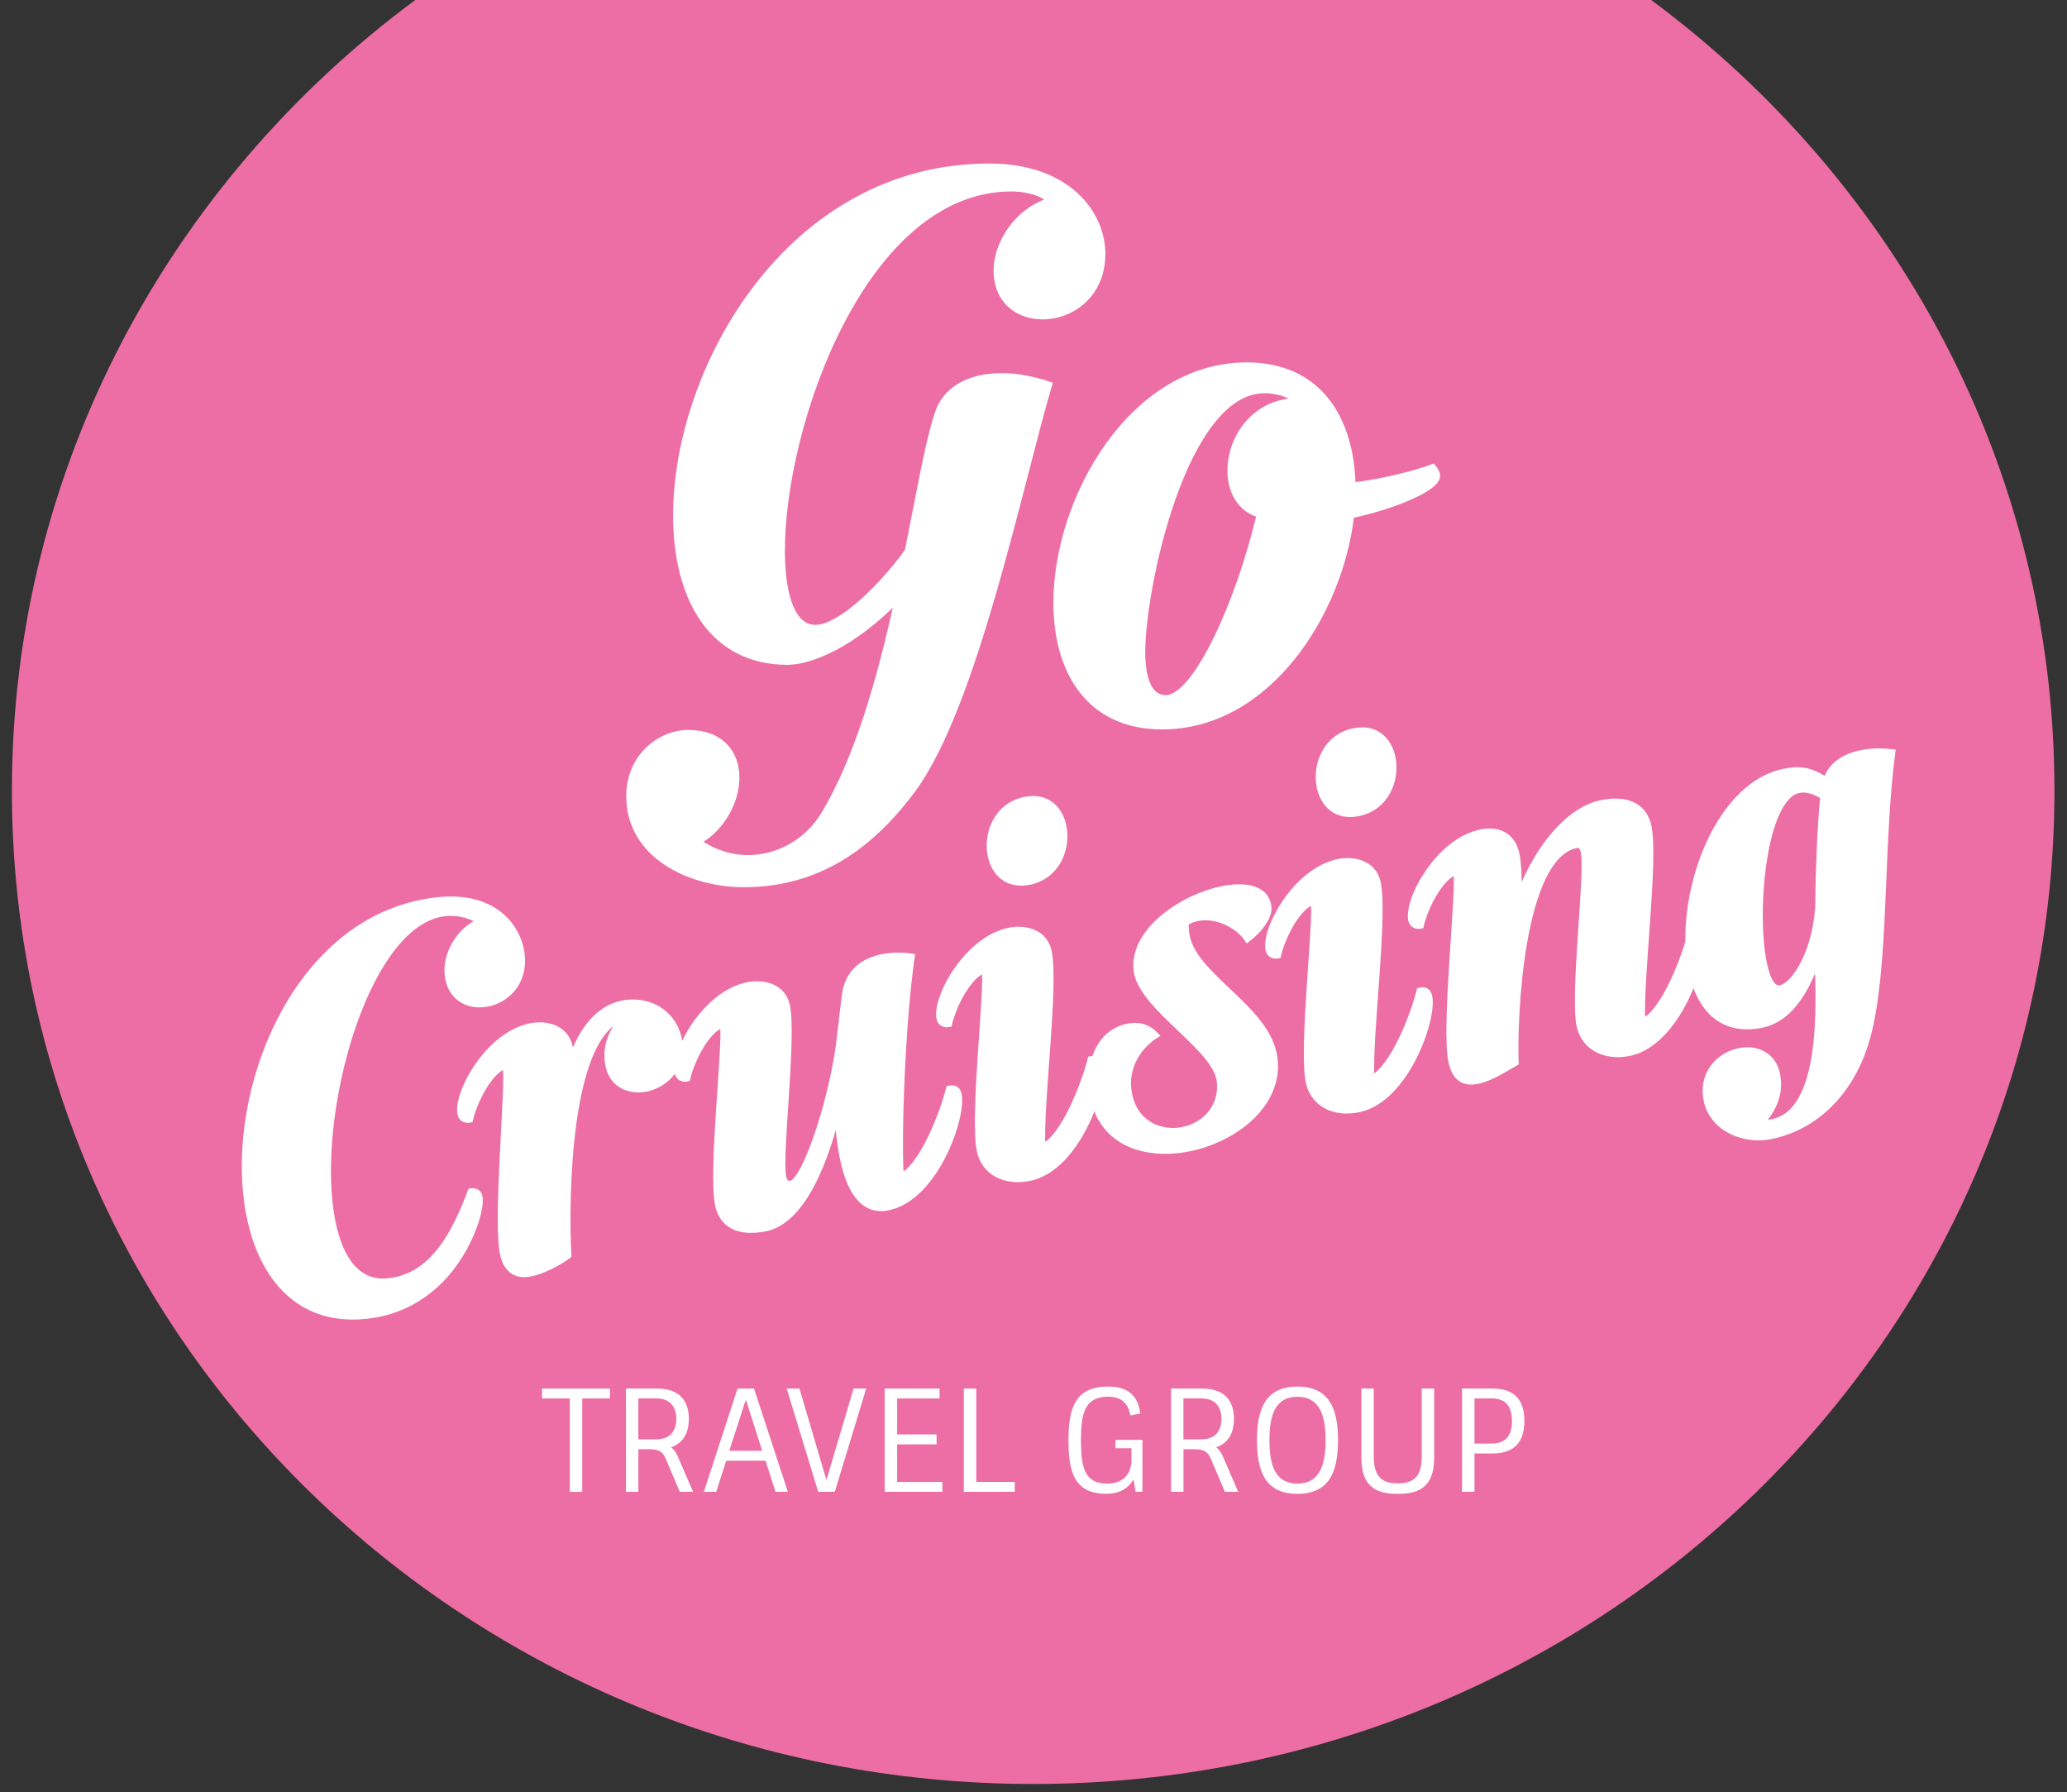 <?xml version="1.0" encoding="UTF-8"?> <svg xmlns="http://www.w3.org/2000/svg" xmlns:xlink="http://www.w3.org/1999/xlink" version="1.1" id="Layer_1" x="0px" y="0px" viewBox="0 0 350.83 304.16" style="enable-background:new 0 0 350.83 304.16;" xml:space="preserve"><rect x="0" y="0" width="350.83" height="304.16" fill="#333333" stroke="none"/> <g> <g> <path style="fill:#ED6EA4;" d="M280.25,0H70.48C28.88,30.79,2.02,79.44,2.02,134.19c0,93.09,77.61,168.55,173.34,168.55 c95.73,0,173.34-75.46,173.34-168.55C348.71,79.44,321.85,30.79,280.25,0z"></path> </g> </g> <g> <path style="fill:#FFFFFF;" d="M92,235.64h11.52v1.68h-4.7v15.84h-2.11v-15.84H92V235.64z"></path> <path style="fill:#FFFFFF;" d="M111.54,235.64c4.39,0,5.38,2.76,5.38,5.16c0,1.87-0.62,3.98-3.02,4.8 c0.46,0.34,0.82,0.84,1.15,1.58l2.59,5.98h-2.26l-2.42-5.69c-0.53-1.22-1.27-1.49-2.57-1.54h-2.04v7.22h-2.11v-17.52H111.54z M111.44,244.25c2.54,0,3.36-1.73,3.36-3.46c0-1.73-0.82-3.48-3.36-3.48h-3.1v6.94H111.44z"></path> <path style="fill:#FFFFFF;" d="M127.98,235.64l5.74,17.52h-2.09l-1.7-5.28h-6.67l-1.7,5.28h-2.09l5.71-17.52H127.98z M123.78,246.2 h5.59l-2.78-8.69L123.78,246.2z"></path> <path style="fill:#FFFFFF;" d="M138.88,253.16l-5.35-17.52h2.16l4.58,15.53l4.61-15.53h2.14l-5.33,17.52H138.88z"></path> <path style="fill:#FFFFFF;" d="M159.47,235.64v1.68h-7.2v6.1h6.7v1.68h-6.7v6.38h7.68v1.68h-9.79v-17.52H159.47z"></path> <path style="fill:#FFFFFF;" d="M163.59,235.64h2.11v15.84h6.53v1.68h-8.64V235.64z"></path> <path style="fill:#FFFFFF;" d="M189.32,244.35h4.58v8.81h-1.15l-0.36-2.09c-0.86,1.42-2.28,2.42-4.54,2.42 c-5.42,0-6.5-3.48-6.5-9.12c0-5.69,1.3-9.07,6.74-9.07c3.67,0,5.09,1.82,5.45,4.58l-1.7,0.31c-0.29-1.85-1.34-3.17-3.74-3.17 c-3.96,0-4.63,2.71-4.63,7.37c0,4.78,0.67,7.37,4.44,7.37c2.62,0,3.94-1.46,4.13-3.6v-2.4h-2.71V244.35z"></path> <path style="fill:#FFFFFF;" d="M204.06,235.64c4.39,0,5.38,2.76,5.38,5.16c0,1.87-0.62,3.98-3.02,4.8 c0.46,0.34,0.82,0.84,1.15,1.58l2.59,5.98h-2.26l-2.42-5.69c-0.53-1.22-1.27-1.49-2.57-1.54h-2.04v7.22h-2.11v-17.52H204.06z M203.96,244.25c2.54,0,3.36-1.73,3.36-3.46c0-1.73-0.82-3.48-3.36-3.48h-3.1v6.94H203.96z"></path> <path style="fill:#FFFFFF;" d="M213.35,244.4c0-5.06,1.27-9.1,6.86-9.1c5.57,0,6.89,4.03,6.89,9.1c0,5.11-1.32,9.1-6.89,9.1 C214.62,253.49,213.35,249.51,213.35,244.4z M224.99,244.4c0-4.08-0.94-7.37-4.78-7.37c-3.86,0-4.75,3.29-4.75,7.37 c0,4.08,0.89,7.37,4.75,7.37C224.05,251.76,224.99,248.48,224.99,244.4z"></path> <path style="fill:#FFFFFF;" d="M243.42,235.64v11.74c0,5.54-3.31,6.12-6.19,6.12c-2.86,0-6.17-0.58-6.17-6.12v-11.74h2.11v11.66 c0,3.94,2.14,4.42,4.06,4.42c1.97,0,4.08-0.48,4.08-4.42v-11.66H243.42z"></path> <path style="fill:#FFFFFF;" d="M250.26,246.65v6.5h-2.11v-17.52h5.16c4.37,0,5.42,2.66,5.42,5.52c0,2.83-1.06,5.5-5.42,5.5H250.26z M253.19,244.97c2.59,0,3.43-1.63,3.43-3.82c0-2.21-0.84-3.84-3.43-3.84h-2.93v7.66H253.19z"></path> </g> <g> <path style="fill:#FFFFFF;stroke:#FFFFFF;stroke-miterlimit:10;" d="M170,63.82c2.77,0,5.55,0.6,8.08,1.45 c-5.06,17.13-12.66,54.52-23.16,68.75c-7.24,9.77-16.28,16.04-28.71,16.04c-8.8,0-19.42-4.7-19.42-14.96 c0-6.75,5.31-10.73,10.01-10.73c5.67,0,8.2,3.5,8.2,7.6c0,3.98-2.41,8.56-6.51,10.86c2.53,1.81,5.55,2.78,8.44,2.78 c4.94,0,9.77-2.53,12.66-7c5.91-9.53,9.89-23.64,12.79-37.03c-7.6,7.84-14.84,10.74-18.7,10.74c-12.91,0-18.94-10.86-18.94-24.85 c0-24.84,19.18-59.22,53.19-59.22c13.27,0,19.18,7.96,19.18,14.84c0,6.99-5.31,10.61-10.13,10.61c-4.1,0-7.84-2.53-7.84-7.84 c0-4.22,3.14-9.89,9.05-11.82c-1.45-1.57-4.58-2.05-6.51-2.05c-25.09,0-38.96,40.04-38.96,61.4c0,7.84,1.81,13.15,5.67,13.15 c4.46,0,11.82-7.6,15.68-13.03c1.93-9.53,3.38-18.21,5.07-23.28C160.59,65.63,165.17,63.82,170,63.82z"></path> <path style="fill:#FFFFFF;stroke:#FFFFFF;stroke-miterlimit:10;" d="M179.29,102.29c0-17.73,12.9-40.29,32.32-40.29 c12.3,0,17.73,9.17,17.97,20.38c5.19-0.6,10.73-2.05,13.63-3.13c0.48,0.6,0.72,1.09,0.72,1.45c0,0.48-0.24,0.84-0.72,1.33 c-1.93,1.81-7.72,4.1-13.87,5.42c-1.93,16.77-14.23,35.83-32.08,35.83C184.71,123.28,179.29,113.75,179.29,102.29z M214.63,66.23 c-13.75,0-20.75,33.65-20.75,44.39c0,4.7,1.21,7.84,3.98,7.84c5.19,0,12.54-16.64,15.92-31.12c-3.38-0.96-4.95-4.1-4.95-7.48 c0-5.43,3.98-11.82,11.58-11.82C218.61,66.83,216.68,66.23,214.63,66.23z"></path> </g> <g> <path style="fill:#FFFFFF;stroke:#FFFFFF;stroke-miterlimit:10;" d="M75.53,154.97c-12.89,1.41-21.55,31.23-19.58,49.19 c0.9,8.25,4.04,13.91,9.97,13.26c7.82-0.85,11.41-8.55,13.98-15.27c1.03-0.11,1.43,0.37,1.52,1.14c0.19,1.72-0.82,5.22-2.71,8.64 c-3.42,6.11-8.94,10.54-16.5,11.37c-12.46,1.36-19.06-8.09-20.41-20.47c-2.18-19.94,9.33-47.54,32.44-50.07 c9.45-1.04,13.79,4.4,14.32,9.3c0.54,4.98-2.96,7.97-6.39,8.35c-2.92,0.32-5.78-1.19-6.2-4.98c-0.33-3.01,1.46-7.29,5.52-9.12 C79.46,155.15,77.42,154.77,75.53,154.97z"></path> <path style="fill:#FFFFFF;stroke:#FFFFFF;stroke-miterlimit:10;" d="M199.86,195.19c-6.96,0.75-13.62-2.1-14.51-10.35 c-0.56-5.16,1.68-10.18,6.75-10.73c1.38-0.15,2.81,0.22,4.08,1.56c-3.58,2.3-5.01,5.93-4.67,9.11c0.58,5.33,4.64,7.5,8.5,7.08 c3.87-0.42,7.53-3.51,7.01-8.41c-0.61-5.67-13.44-12.55-14.12-18.82c-0.78-7.22,9.18-13.25,16.05-13.99 c3.44-0.37,6.06,0.56,6.36,3.31c0.15,1.37-1.18,3.6-3.59,5.43c-1.56-2.35-4.95-3.99-7.88-3.67c-0.95,0.1-1.79,0.37-2.51,0.88 c-0.12,0.53-0.05,1.13,0,1.65c0.81,7.48,14.07,12.74,15.02,21.51C217.26,188.01,208.37,194.27,199.86,195.19z"></path> <path style="fill:#FFFFFF;stroke:#FFFFFF;stroke-miterlimit:10;" d="M115.21,176.27c1.01,4.66-2.15,7.76-5.47,8.46 c-2.82,0.58-5.75-0.56-6.45-3.8c-0.74-3.41,0.65-6.04,2.48-8.25c-9.52,2.94-9.79,30.74-9.3,40.38c-1.37,1.06-4.25,2.61-6.28,3.03 c-2.22,0.47-4.15-0.17-4.83-3.33c-1.25-5.74,1.06-29.09,0.45-31.91c-2.76,0.83-5.34,6.15-6.03,9.16c-0.6,0.13-1.43-0.04-1.63-0.96 c-0.74-3.4,4.57-13.38,11.82-14.89c2.73-0.57,6.02,0.23,6.73,3.47c0.14,0.66,0.2,1.35,0.29,2.11c1.6-4.51,4.29-8.54,8.55-9.43 C109.53,169.45,114.14,171.37,115.21,176.27"></path> <path style="fill:#FFFFFF;stroke:#FFFFFF;stroke-miterlimit:10;" d="M143.13,196.92c-0.52-2.41-0.86-5.21-0.97-8.14 c-3.56,13.95-8.12,18.81-12.21,19.67c-4.6,0.95-7.36-0.64-8.06-3.88c-1.25-5.74,1.42-27.86,0.79-30.69 c-2.75,0.83-5.35,6.15-6.02,9.15c-0.6,0.14-1.44-0.04-1.64-0.94c-0.74-3.42,4.57-13.39,11.82-14.91c2.73-0.56,6.03,0.22,6.73,3.47 c1.16,5.31-1.4,25.51-0.62,29.09c0.2,0.91,0.63,1.25,1.32,1.11c2.47-0.52,7.25-15,8.32-25.22c0.35-2.93,0.61-5.43,0.86-7.13 c0.57-3.51,3.01-5.4,6.17-6.06c1.62-0.34,3.39-0.36,5.14-0.12c-1.61,11.04-2.32,30.3-1.86,37.34c3.73-1.73,7.22-11.06,8.17-14.92 c1.03-0.21,1.48,0.22,1.64,0.97c0.83,3.82-3.94,17.52-11.96,19.18C146.57,205.77,144.27,202.16,143.13,196.92"></path> <path style="fill:#FFFFFF;stroke:#FFFFFF;stroke-miterlimit:10;" d="M176.94,194.66c3.73-1.73,7.21-11.07,8.17-14.92 c1.02-0.21,1.48,0.22,1.64,0.97c0.82,3.82-3.95,17.52-11.96,19.18c-4.18,0.87-7.69-0.91-8.49-4.58 c-1.25-5.74,1.42-27.86,0.81-30.69c-2.76,0.83-5.34,6.17-6.03,9.17c-0.59,0.12-1.44-0.04-1.63-0.96 c-0.74-3.41,4.56-13.39,11.81-14.89c2.73-0.57,6.02,0.22,6.73,3.46C179.25,167.13,176.48,187.62,176.94,194.66 M168.15,145.27 c-0.81-3.74,1-8.55,5.77-9.54c3.67-0.77,5.93,1.45,6.56,4.37c0.83,3.74-0.98,8.55-5.75,9.55 C171.05,150.41,168.79,148.18,168.15,145.27"></path> <path style="fill:#FFFFFF;stroke:#FFFFFF;stroke-miterlimit:10;" d="M232.78,183.02c3.73-1.74,7.22-11.07,8.17-14.92 c1.03-0.22,1.47,0.22,1.64,0.97c0.83,3.82-3.95,17.51-11.97,19.18c-4.17,0.87-7.68-0.92-8.48-4.58 c-1.25-5.75,1.42-27.86,0.81-30.69c-2.76,0.83-5.34,6.15-6.03,9.17c-0.58,0.12-1.43-0.06-1.62-0.96 c-0.75-3.42,4.56-13.39,11.81-14.91c2.73-0.56,6.02,0.23,6.73,3.47C235.09,155.5,232.33,175.98,232.78,183.02 M224,133.63 c-0.81-3.74,0.99-8.55,5.77-9.55c3.67-0.77,5.93,1.45,6.56,4.37c0.83,3.74-0.98,8.55-5.76,9.55 C226.9,138.77,224.63,136.54,224,133.63"></path> <path style="fill:#FFFFFF;stroke:#FFFFFF;stroke-miterlimit:10;" d="M257.73,152.26c3.64-9.46,9.06-14.94,14-15.97 c4.6-0.96,7.35,0.65,8.06,3.89c1.25,5.74-1.5,26.23-1.03,33.26c3.72-1.74,7.21-11.07,8.16-14.92c1.01-0.22,1.47,0.21,1.63,0.96 c0.84,3.82-3.94,17.51-11.95,19.2c-4.18,0.87-7.69-0.93-8.5-4.58c-1.16-5.33,1.48-25.97,0.7-29.55c-0.19-0.92-0.63-1.26-1.31-1.12 c-9.47,1.98-10.52,29.5-10.23,36.92c-1.75,0.98-4.24,2.63-6.46,3.08c-2.05,0.43-3.79-0.15-4.47-3.32 c-1.25-5.74,1.45-29.36,0.84-32.18c-2.75,0.85-5.34,6.16-6.02,9.17c-0.59,0.12-1.44-0.04-1.63-0.95 c-0.75-3.41,4.57-13.39,11.82-14.9c2.73-0.57,5.34,0.37,6.04,3.61C257.72,146.44,257.84,149.1,257.73,152.26"></path> <path style="fill:#FFFFFF;stroke:#FFFFFF;stroke-miterlimit:10;" d="M308.5,162.71c-2.1,5.92-4.99,10.26-9.42,11.19 c-6.82,1.41-10.58-2.74-11.95-9c-2.61-11.96,3.85-31.47,15.61-33.93c2.22-0.46,4.33-0.57,7.18,1.46c0.86-2.62,3.14-4.05,5.95-4.62 c1.71-0.37,3.47-0.39,5.32-0.16c-2.13,16-0.98,36.45-4.26,48.44c-2.14,7.75-7.55,14.88-16.32,16.71c-4.53,0.95-9.9-1.24-10.93-5.97 c-1.01-4.66,2.14-7.76,5.47-8.46c2.82-0.59,5.74,0.56,6.45,3.81c0.74,3.4-0.64,6.03-2.49,8.25c0.65,0.13,1.27,0.09,1.78-0.03 C309.5,188.58,308.78,171,308.5,162.71 M309.44,135.13c-1.53-0.91-2.87-1.32-4.15-1.05c-6.06,1.25-7.75,20.92-5.86,29.57 c0.57,2.66,1.48,4.3,2.75,4.04c2.48-0.52,5.88-6.18,6.4-13.59C308.67,147.55,308.91,140.9,309.44,135.13"></path> </g> </svg> 